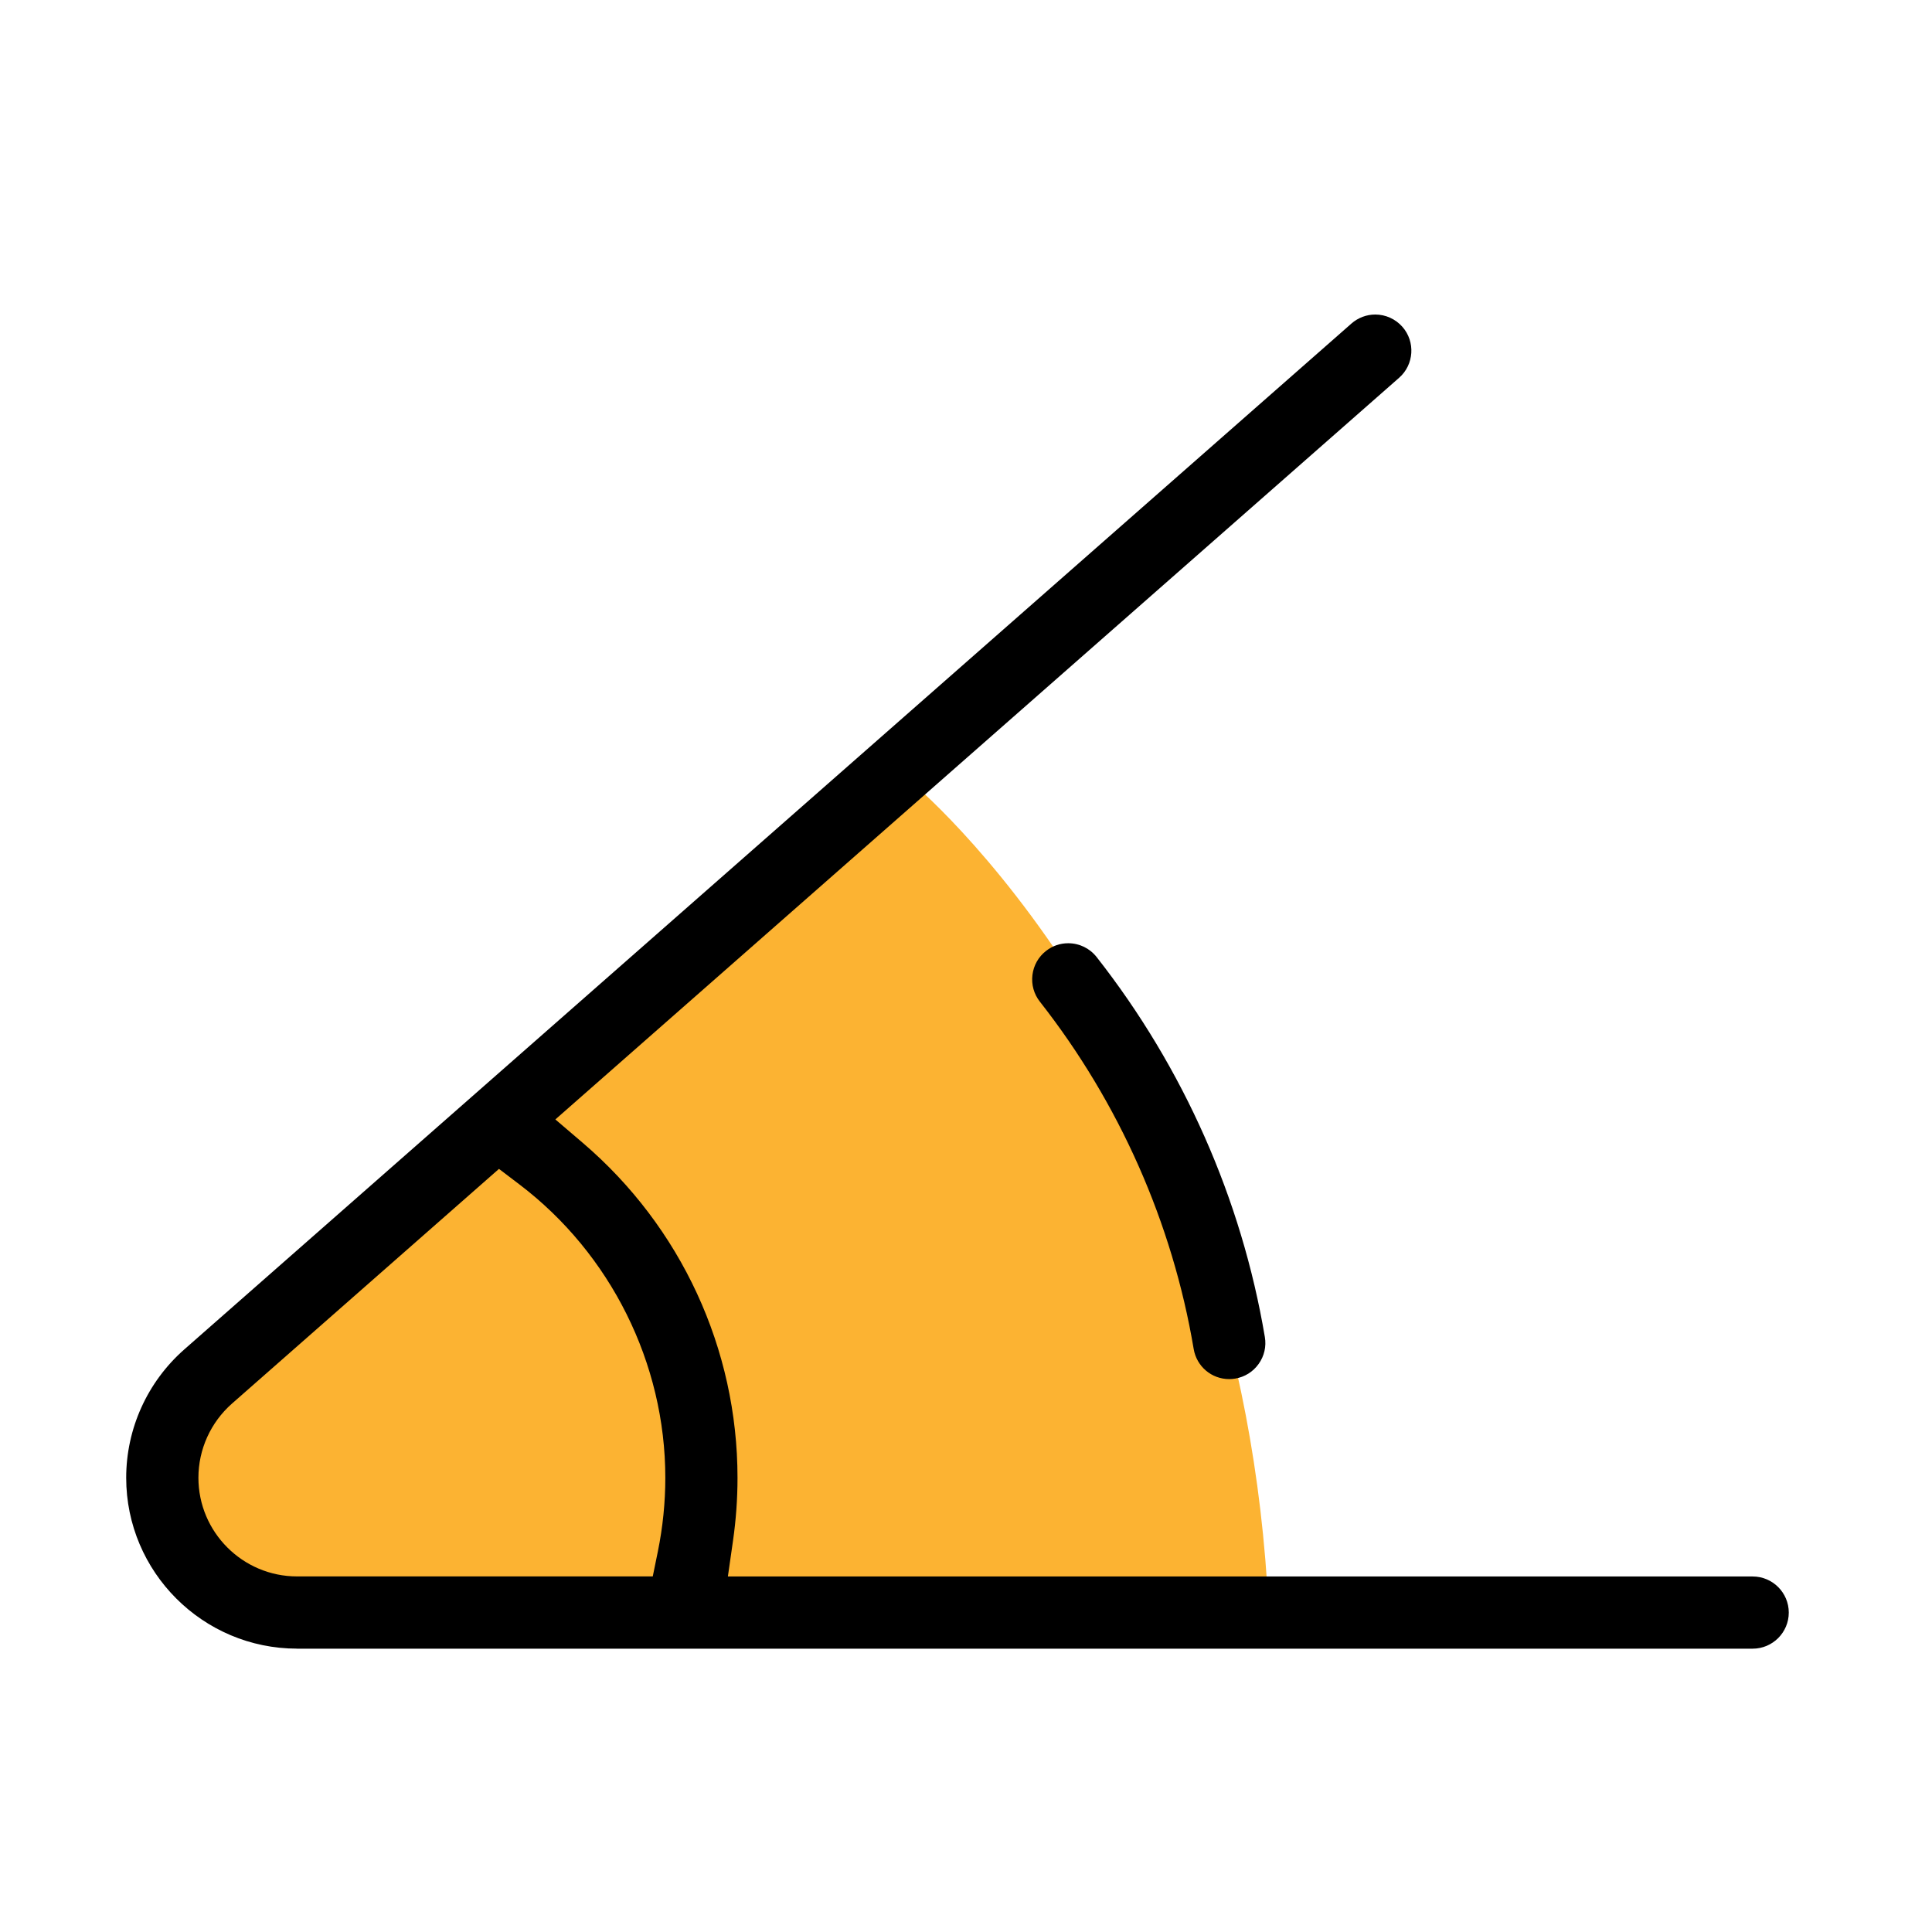 <?xml version="1.0" encoding="UTF-8"?>
<svg id="Layer_1" xmlns="http://www.w3.org/2000/svg" viewBox="0 0 60 60">
  <defs>
    <style>
      .cls-1 {
        fill: #fcb332;
      }
    </style>
  </defs>
  <path class="cls-1" d="M28.252,24.247s10.341,8.461,11.147,25.785l-31.426-.134-3.223-3.492.94-3.357,22.562-18.802Z"/>
  <g>
    <path d="M38.174,42.829c-.548,0-1.012-.393-1.103-.935-.659-3.914-2.311-7.645-4.777-10.787-.185-.235-.267-.53-.231-.827.036-.297.185-.563.421-.747.2-.158.439-.24.69-.24.347,0,.669.157.883.429,2.697,3.436,4.503,7.516,5.224,11.8.05.295-.018.591-.192.835-.174.245-.432.406-.727.456-.064.011-.127.016-.189.016Z"/>
    <path d="M9.226,51.2c-2.926,0-5.307-2.38-5.307-5.306,0-1.525.658-2.978,1.805-3.987L41.971,10.047c.204-.179.467-.279.739-.279.323,0,.63.14.843.382.408.464.362,1.174-.102,1.582l-26.204,23.033.852.728c3.054,2.61,4.805,6.401,4.805,10.402,0,.65-.047,1.308-.14,1.954l-.159,1.11h31.826c.618,0,1.121.503,1.121,1.121s-.503,1.121-1.121,1.121H9.226ZM7.204,43.59c-.662.583-1.042,1.423-1.042,2.303,0,1.689,1.375,3.064,3.064,3.064h11.046l.159-.778c.153-.753.231-1.522.231-2.286,0-3.55-1.694-6.956-4.533-9.111l-.633-.481-8.292,7.289Z"/>
  </g>
</svg>